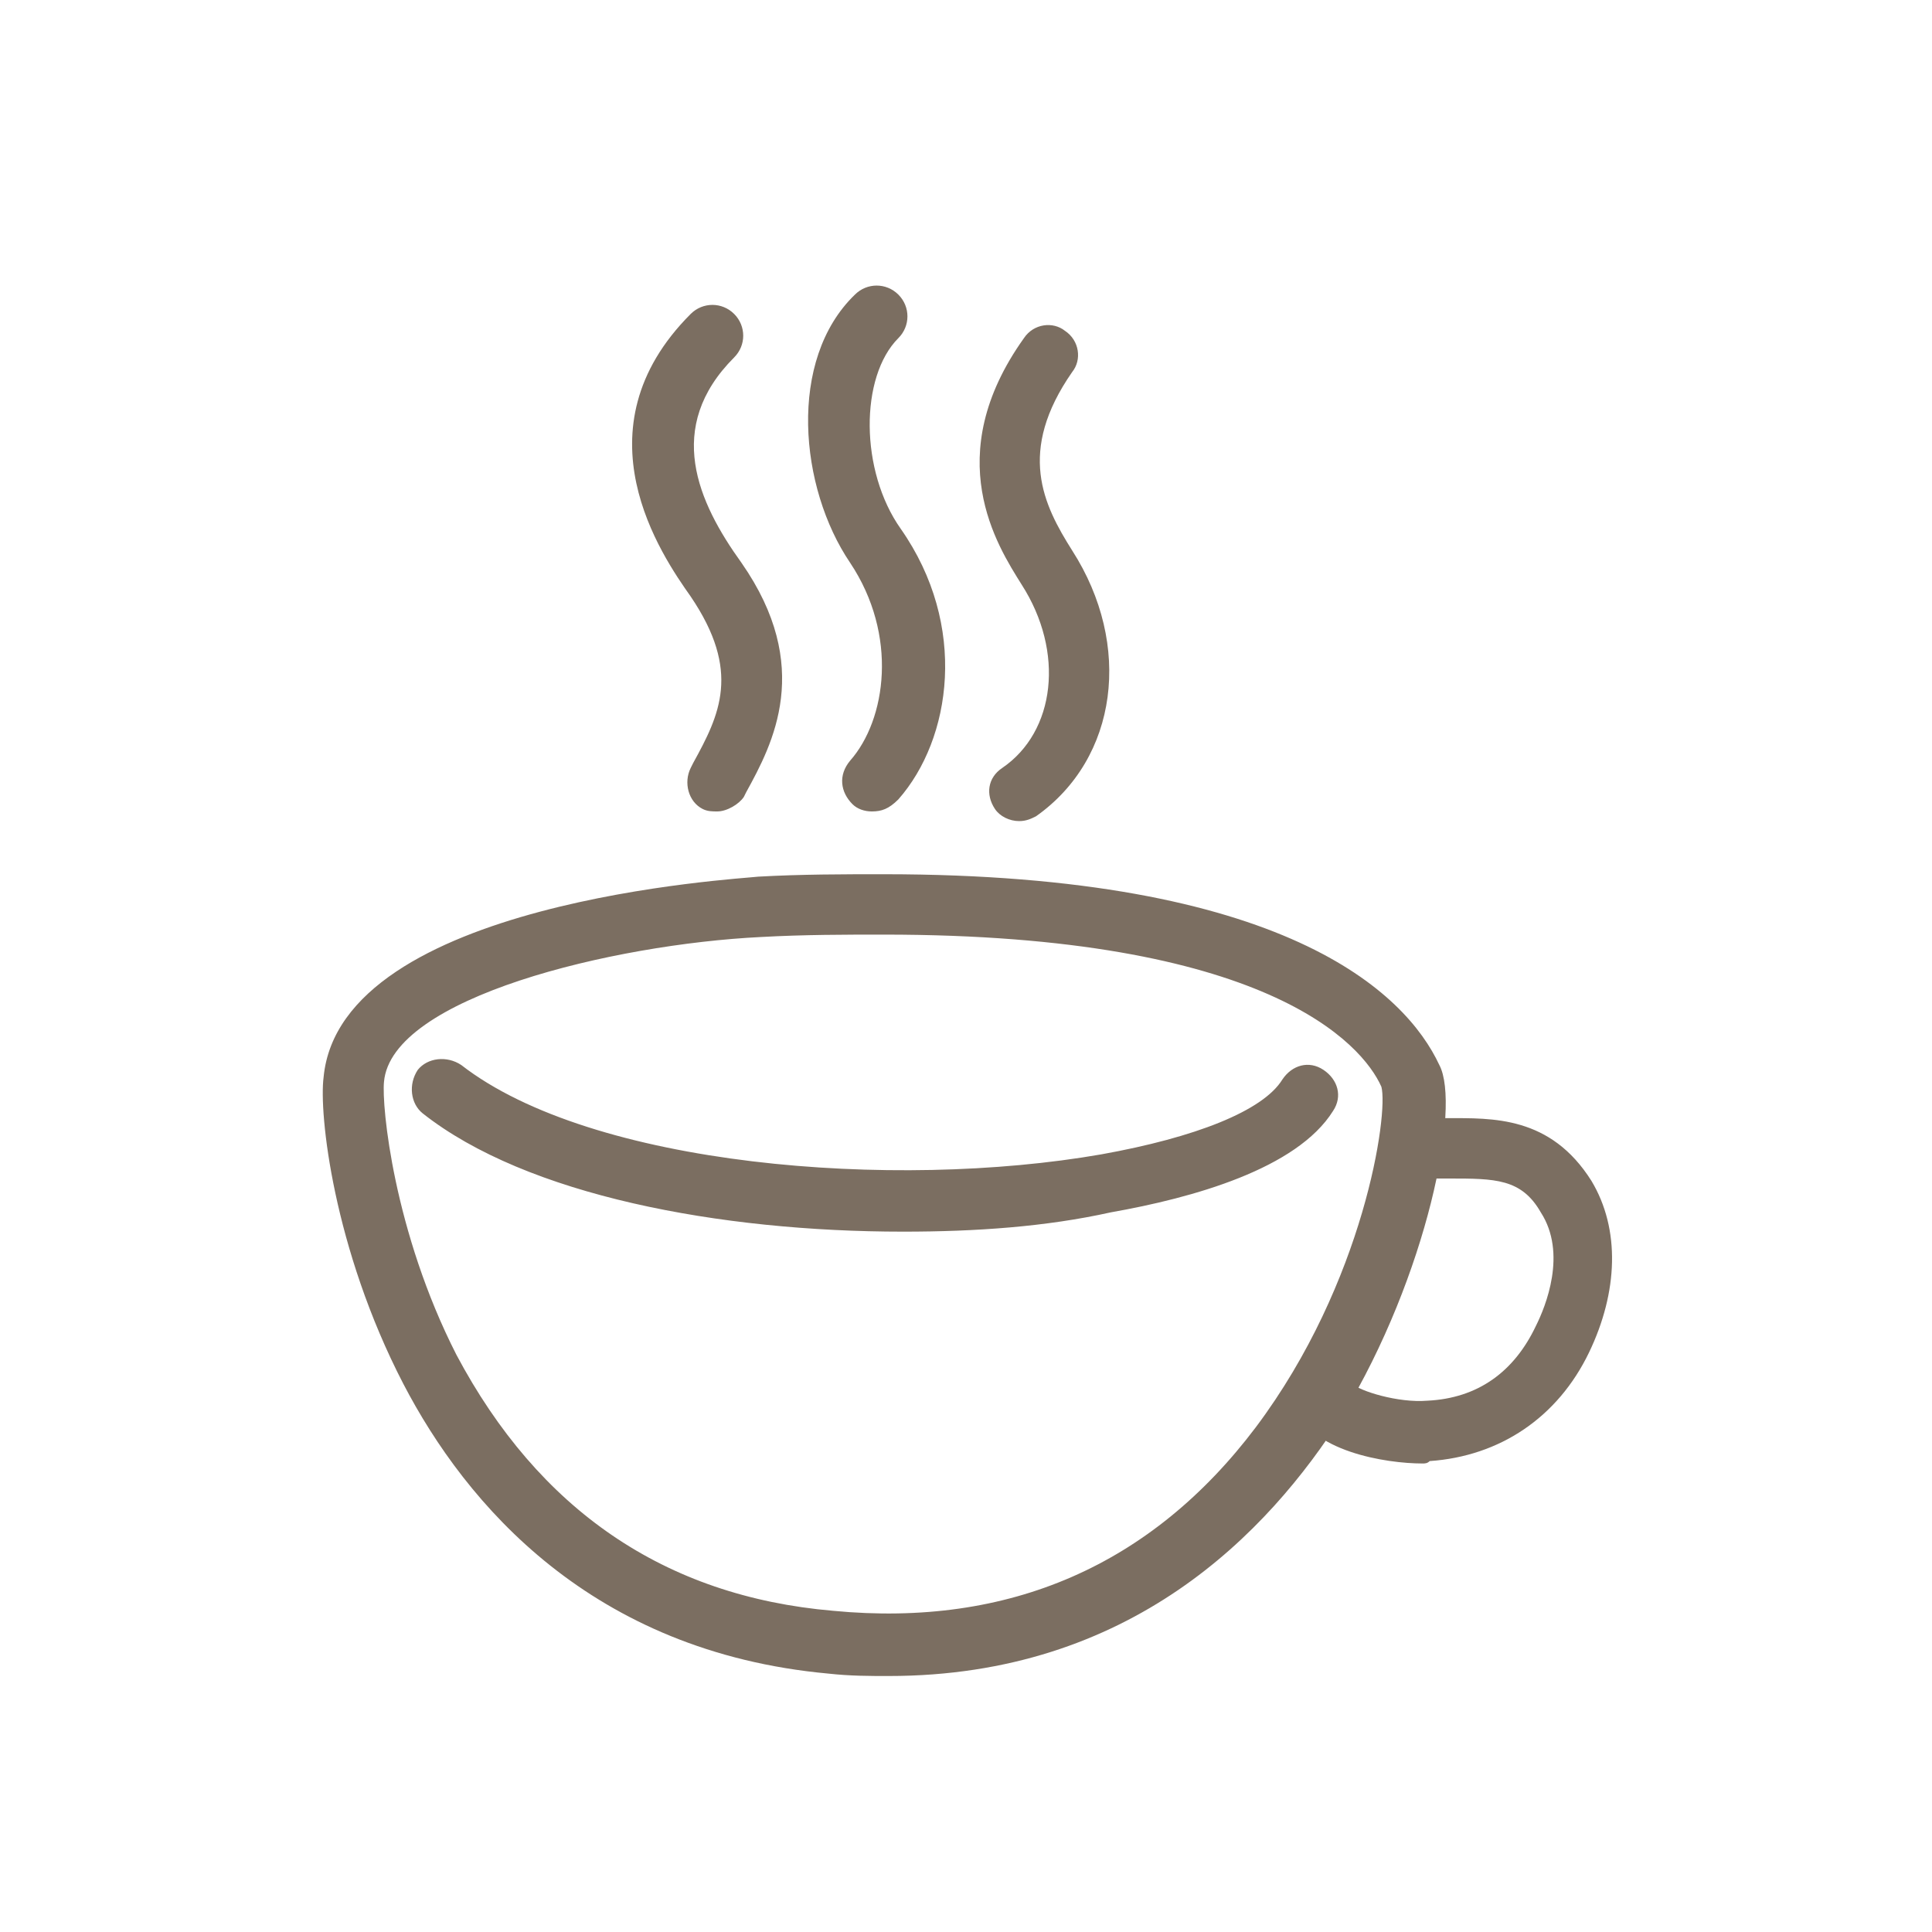 <svg xmlns="http://www.w3.org/2000/svg" version="1.1" xmlns:xlink="http://www.w3.org/1999/xlink" width="512" height="512" x="0" y="0" viewBox="0 0 80 80" style="enable-background:new 0 0 512 512" xml:space="preserve" class=""><g><g fill="#19561c"><path d="M36.8 69.4c-.8 0-1.6 0-2.5-.1-9.8-.9-15-7-17.6-12-2.9-5.6-3.5-11.2-3.3-12.7.7-7.3 17.2-8.2 18-8.3 1.8-.1 3.5-.1 5.2-.1 16.6 0 21.6 4.9 23 7.9.9 1.7-.5 8.7-4 14.5-3.1 4.9-8.8 10.8-18.8 10.8zm-.2-30.7c-1.6 0-3.3 0-5.1.1-6.1.3-15.3 2.5-15.6 6-.1 1 .4 6.2 3 11.3 3.4 6.4 8.6 10 15.6 10.6 7.3.7 13.2-1.9 17.5-7.6 4.5-6 5.5-13 5.2-14.1-.8-1.8-4.8-6.3-20.6-6.3z" fill="#7b6e61" opacity="1" data-original="#19561c" class=""></path><path d="M58.9 60.6c-1.5 0-4.7-.5-5.3-2.4-.2-.7.1-1.4.8-1.6.6-.2 1.3.1 1.6.7.3.3 1.9.8 3.1.7 2.1-.1 3.6-1.2 4.5-3.1.4-.8 1.3-3 .2-4.7-.8-1.4-1.9-1.4-3.8-1.4h-1.5c-.7 0-1.2-.6-1.2-1.3s.6-1.2 1.3-1.2h1.3c1.9 0 4.3-.1 6 2.6 1.2 2 1.1 4.6-.1 7.1-1.3 2.7-3.7 4.3-6.6 4.5-.1.1-.2.1-.3.1zM29.7 33.6c-.2 0-.4 0-.6-.1-.6-.3-.8-1.1-.5-1.7l.1-.2c1.1-2 2-3.8-.1-6.9-1.2-1.7-4.8-6.9 0-11.7.5-.5 1.3-.5 1.8 0s.5 1.3 0 1.8c-2.9 2.9-1.5 6 .3 8.5 3 4.3 1.3 7.5.2 9.5l-.1.2c-.2.3-.7.6-1.1.6zM42.2 34c-.4 0-.8-.2-1-.5-.4-.6-.3-1.3.3-1.7 2.2-1.5 2.6-4.8.8-7.6-1-1.6-3.4-5.3.1-10.2.4-.6 1.2-.7 1.7-.3.6.4.7 1.2.3 1.7-2.3 3.3-1.2 5.5 0 7.4 2.5 3.9 1.9 8.6-1.5 11-.2.1-.4.2-.7.2zM36.1 33.6c-.3 0-.6-.1-.8-.3-.5-.5-.6-1.2-.1-1.8 1.5-1.7 2-5.2 0-8.2-2.1-3.1-2.6-8.4.2-11.1.5-.5 1.3-.5 1.8 0s.5 1.3 0 1.8c-1.6 1.6-1.6 5.5.1 7.9 2.8 4 2.1 8.7-.1 11.2-.4.4-.7.5-1.1.5zM37.4 51c-7.6 0-15.6-1.5-19.9-4.9-.5-.4-.6-1.2-.2-1.8.4-.5 1.2-.6 1.8-.2 5.4 4.2 17.9 5.2 26.5 3.7 3.9-.7 6.7-1.8 7.5-3.1.4-.6 1.1-.8 1.7-.4s.8 1.1.4 1.7c-1.5 2.4-5.8 3.6-9.2 4.2-2.7.6-5.6.8-8.6.8z" fill="#7b6e61" opacity="1" data-original="#19561c" class=""></path></g></g></svg>